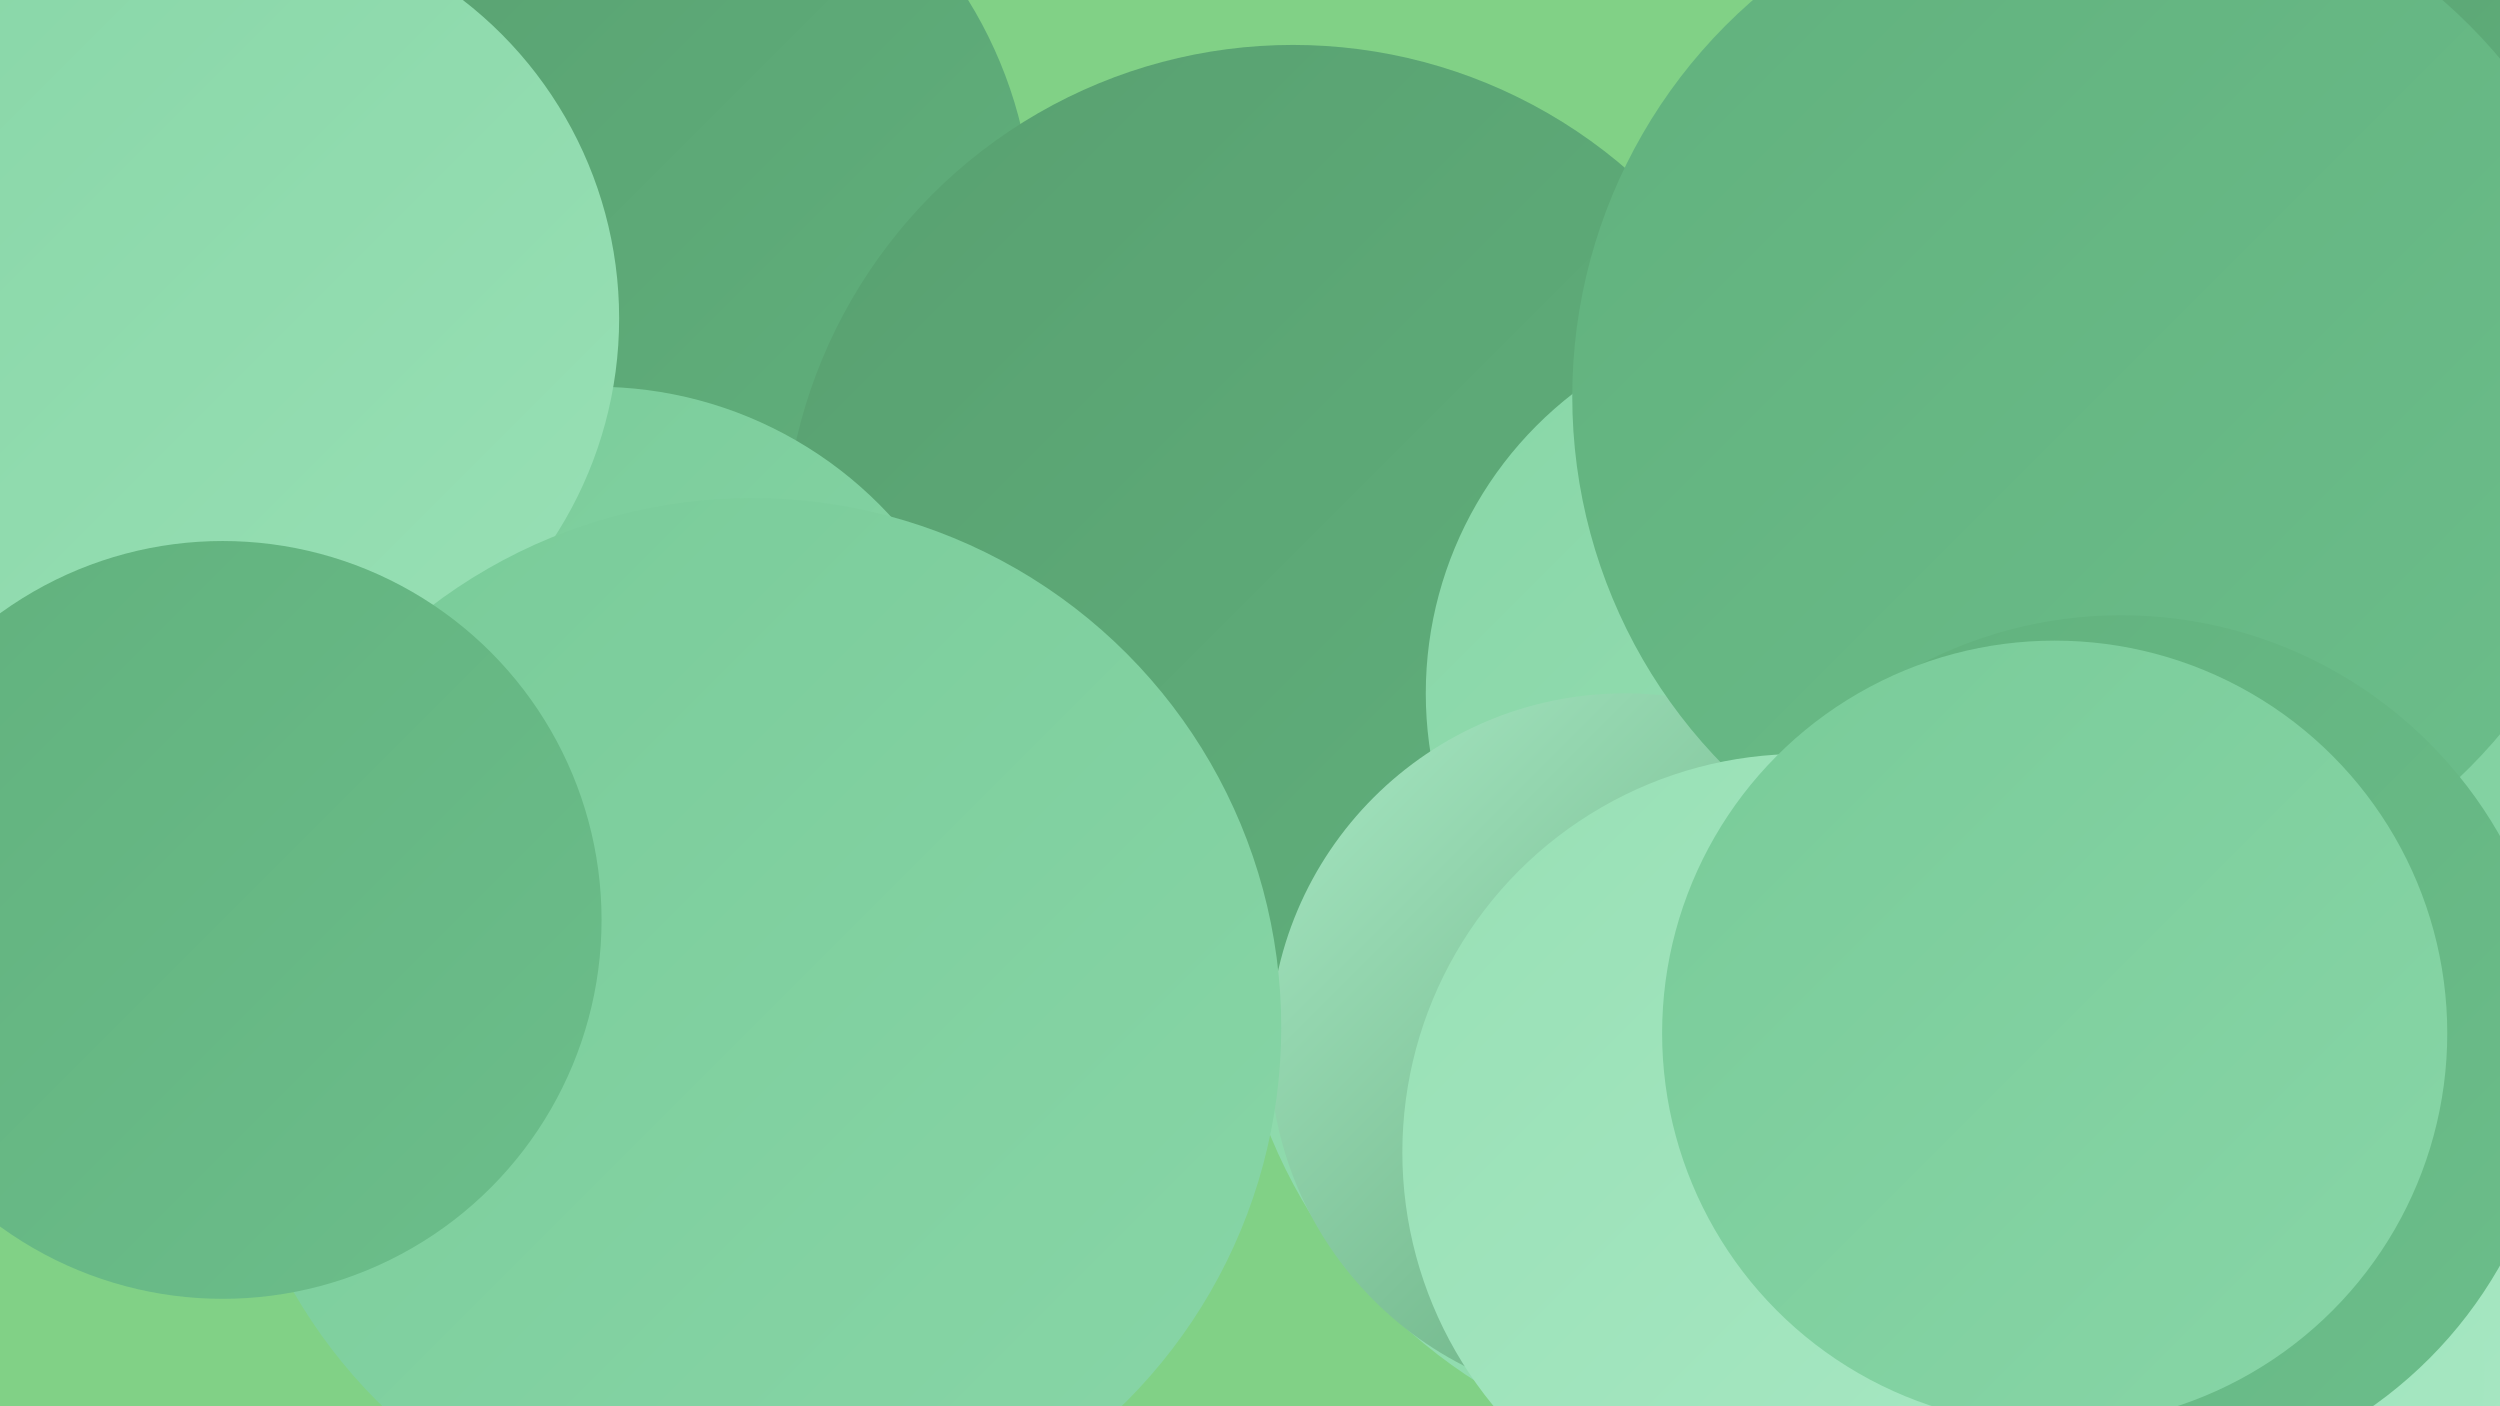 <?xml version="1.0" encoding="UTF-8"?><svg width="1280" height="720" xmlns="http://www.w3.org/2000/svg"><defs><linearGradient id="grad0" x1="0%" y1="0%" x2="100%" y2="100%"><stop offset="0%" style="stop-color:#58a070;stop-opacity:1" /><stop offset="100%" style="stop-color:#61b17d;stop-opacity:1" /></linearGradient><linearGradient id="grad1" x1="0%" y1="0%" x2="100%" y2="100%"><stop offset="0%" style="stop-color:#61b17d;stop-opacity:1" /><stop offset="100%" style="stop-color:#6cbe8b;stop-opacity:1" /></linearGradient><linearGradient id="grad2" x1="0%" y1="0%" x2="100%" y2="100%"><stop offset="0%" style="stop-color:#6cbe8b;stop-opacity:1" /><stop offset="100%" style="stop-color:#79cb99;stop-opacity:1" /></linearGradient><linearGradient id="grad3" x1="0%" y1="0%" x2="100%" y2="100%"><stop offset="0%" style="stop-color:#79cb99;stop-opacity:1" /><stop offset="100%" style="stop-color:#88d6a7;stop-opacity:1" /></linearGradient><linearGradient id="grad4" x1="0%" y1="0%" x2="100%" y2="100%"><stop offset="0%" style="stop-color:#88d6a7;stop-opacity:1" /><stop offset="100%" style="stop-color:#98e0b5;stop-opacity:1" /></linearGradient><linearGradient id="grad5" x1="0%" y1="0%" x2="100%" y2="100%"><stop offset="0%" style="stop-color:#98e0b5;stop-opacity:1" /><stop offset="100%" style="stop-color:#a8e8c4;stop-opacity:1" /></linearGradient><linearGradient id="grad6" x1="0%" y1="0%" x2="100%" y2="100%"><stop offset="0%" style="stop-color:#a8e8c4;stop-opacity:1" /><stop offset="100%" style="stop-color:#58a070;stop-opacity:1" /></linearGradient></defs><rect width="1280" height="720" fill="#81d186" /><circle cx="1060" cy="601" r="271" fill="url(#grad2)" /><circle cx="373" cy="322" r="247" fill="url(#grad2)" /><circle cx="1097" cy="641" r="207" fill="url(#grad5)" /><circle cx="229" cy="45" r="215" fill="url(#grad2)" /><circle cx="902" cy="478" r="272" fill="url(#grad4)" /><circle cx="1047" cy="703" r="225" fill="url(#grad5)" /><circle cx="307" cy="117" r="222" fill="url(#grad0)" /><circle cx="662" cy="284" r="261" fill="url(#grad0)" /><circle cx="1182" cy="49" r="197" fill="url(#grad0)" /><circle cx="305" cy="403" r="205" fill="url(#grad3)" /><circle cx="111" cy="163" r="206" fill="url(#grad4)" /><circle cx="924" cy="355" r="194" fill="url(#grad4)" /><circle cx="832" cy="537" r="182" fill="url(#grad6)" /><circle cx="1166" cy="340" r="268" fill="url(#grad3)" /><circle cx="1074" cy="203" r="269" fill="url(#grad1)" /><circle cx="1086" cy="538" r="223" fill="url(#grad1)" /><circle cx="385" cy="526" r="271" fill="url(#grad3)" /><circle cx="922" cy="590" r="204" fill="url(#grad5)" /><circle cx="1052" cy="529" r="201" fill="url(#grad3)" /><circle cx="114" cy="471" r="194" fill="url(#grad1)" /></svg>
